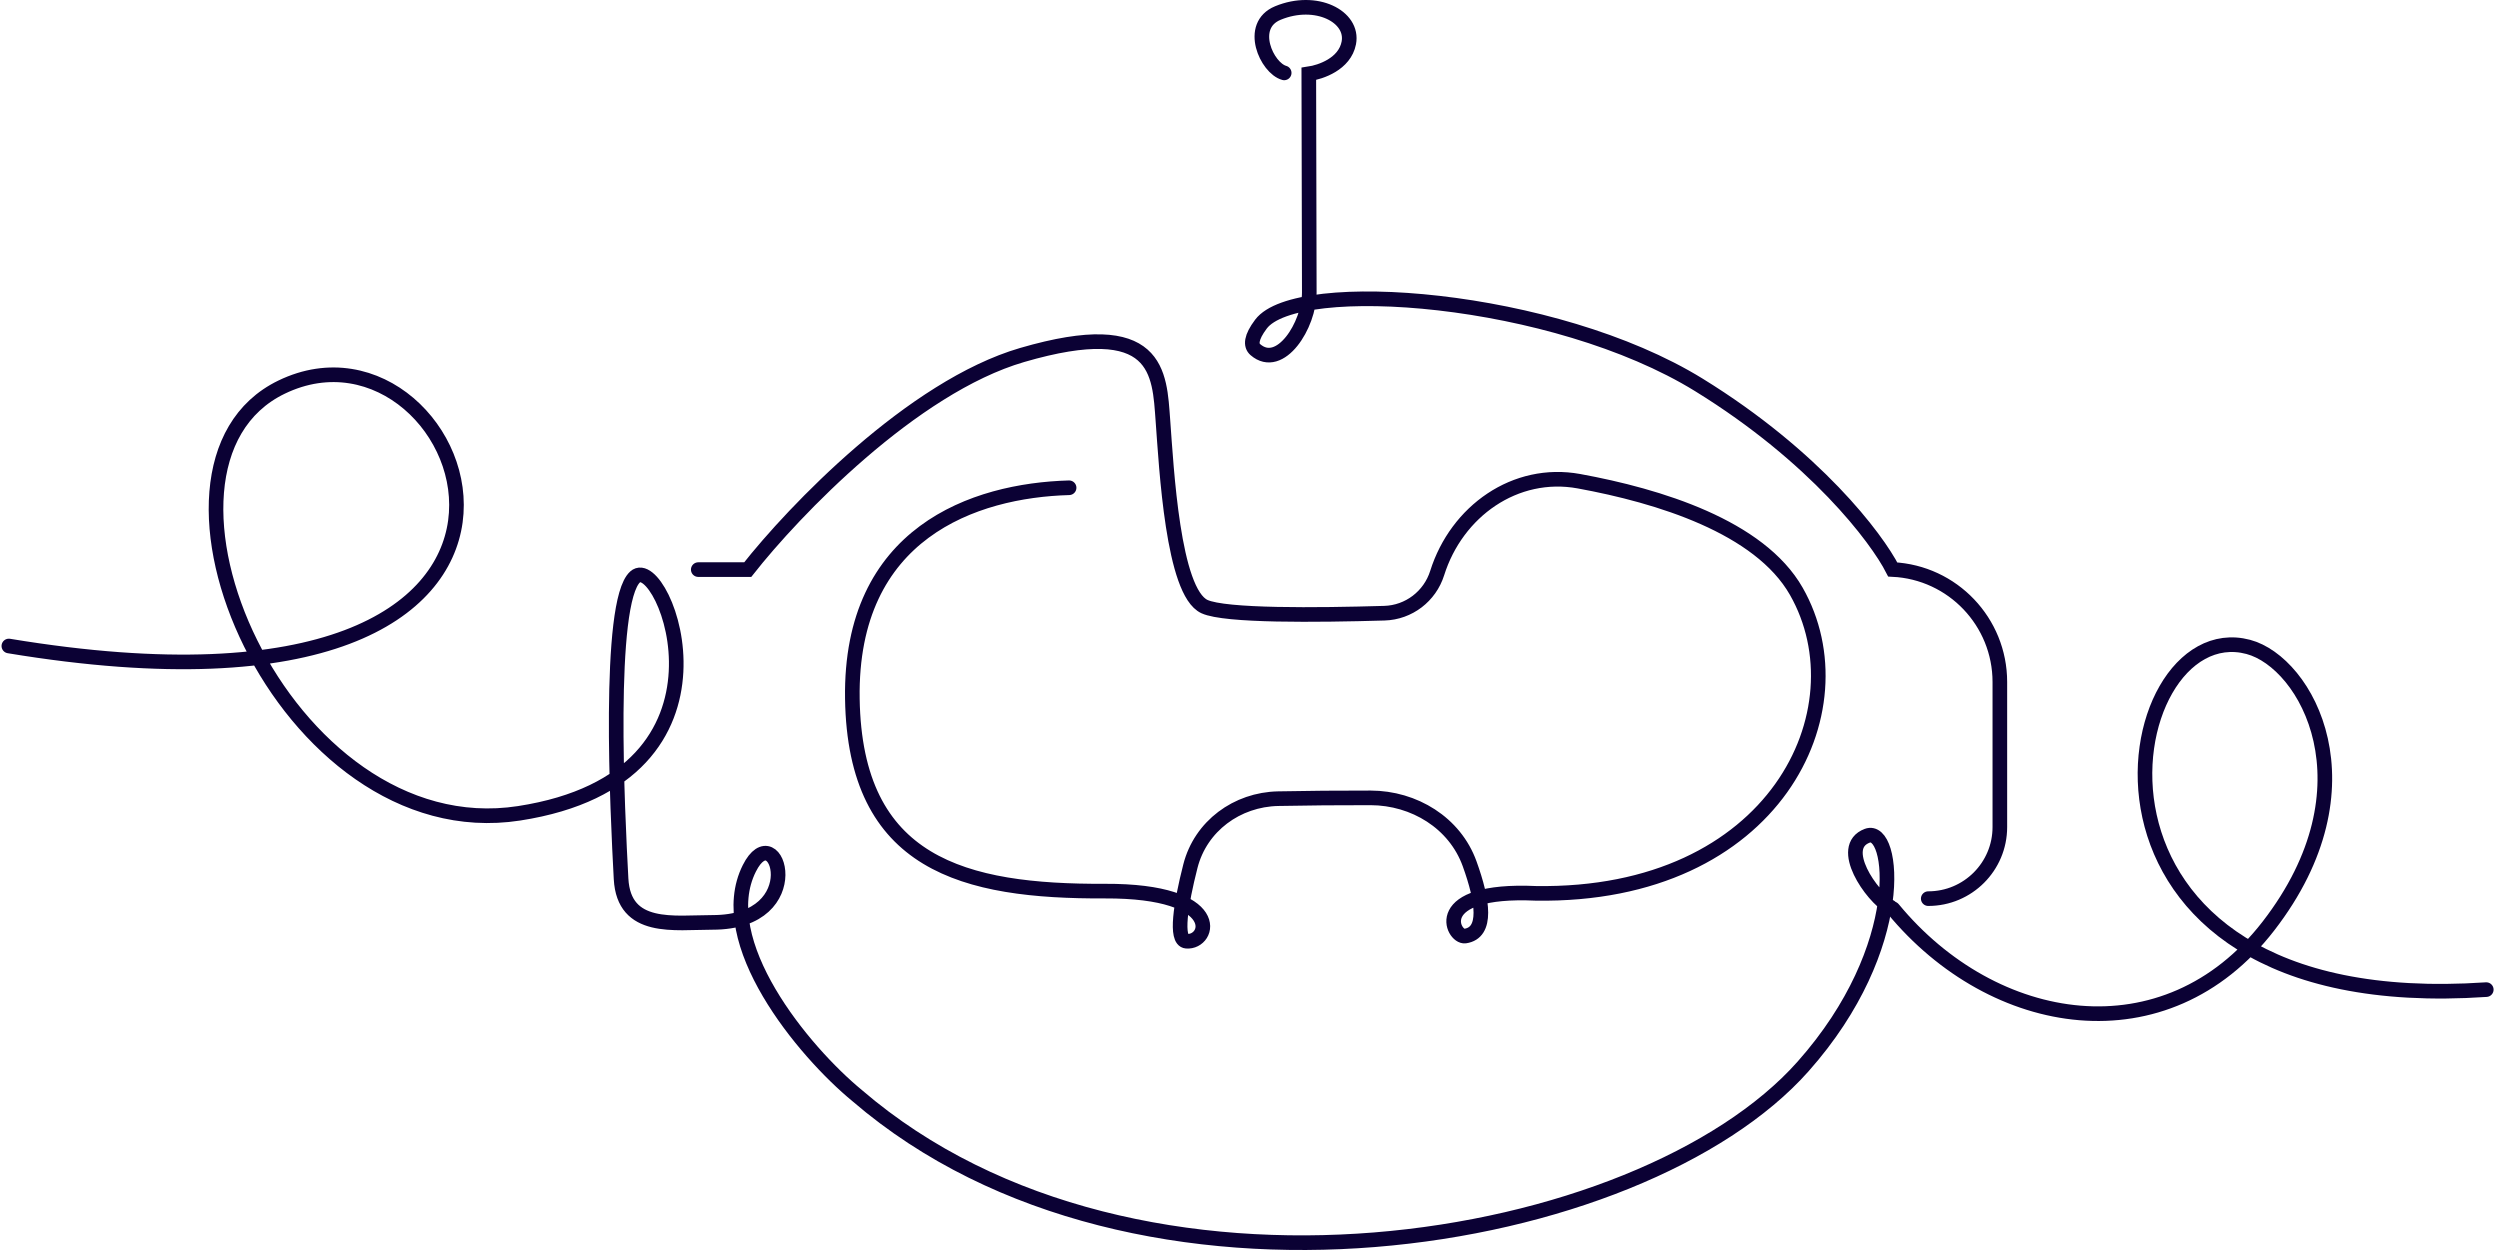 <svg width="342" height="171" viewBox="0 0 342 171" fill="none" xmlns="http://www.w3.org/2000/svg">
<path d="M1.211 88.372C88.331 102.803 64.546 40.356 38.512 52.962C16.201 63.765 38.755 116.239 71.003 111.262C103.252 106.286 90.738 75.434 86.887 78.917C83.037 82.4 84.481 111.262 84.962 120.22C85.347 127.385 92.223 126.183 97.479 126.183C110.968 126.183 106.227 111.38 102.508 118.795C97.496 128.789 109.826 143.774 117.287 149.903C155.588 182.809 224.51 170.853 246.663 145.886C261.22 129.481 259.137 112.94 255.439 114.331C251.331 115.877 256.021 122.626 258.579 124.069M95.522 77.922H102.29C108.547 69.96 124.816 52.941 139.833 48.562C158.605 43.088 158.605 51.05 159.086 57.519C159.568 63.988 160.441 80.992 164.773 82.982C167.61 84.286 180.105 84.157 189.385 83.885C192.716 83.788 195.605 81.576 196.606 78.397V78.397C199.269 69.939 207.284 64.234 216.007 65.831C226.932 67.83 240.704 72.055 245.737 80.893C254.981 97.126 242.837 122.708 210.107 122.21C195.439 121.544 198.699 128.302 200.425 128.053C203.512 127.607 202.886 123.269 201.044 118.163C199.024 112.562 193.454 109.161 187.5 109.148C183.234 109.139 178.791 109.18 174.86 109.258C169.216 109.368 164.245 113.013 162.848 118.483C161.516 123.699 160.751 128.622 162.3 128.757C165.532 129.038 167.686 121.834 151.137 121.905C131.897 121.987 116.951 118.298 116.602 95.578C116.253 72.857 133.295 67.087 146.253 66.726M175.677 9.972C173.306 9.325 170.629 3.511 174.815 1.78C180.048 -0.384 185.213 2.269 184.516 5.876C183.958 8.761 180.672 9.864 179.044 10.104L179.111 39.997C179.121 44.483 175.127 50.765 171.734 47.831C171.063 47.251 171.121 46.172 172.5 44.34C177.384 37.848 212.532 40.399 232.416 52.661C248.323 62.47 256.718 73.578 258.928 77.906V77.906C267.133 78.31 273.579 85.081 273.579 93.296V113.139C273.579 118.549 269.194 122.934 263.784 122.934V122.934" stroke="#0B0134" stroke-width="2" stroke-linecap="round"/>
<path d="M258.975 124.331C272.707 140.991 296.264 144.853 310.314 126.691C325.083 107.599 315.543 90.616 307.56 88.495C289.156 83.606 279.096 139.527 340.122 135.38" stroke="#0B0134" stroke-width="2" stroke-linecap="round"/>
</svg>
